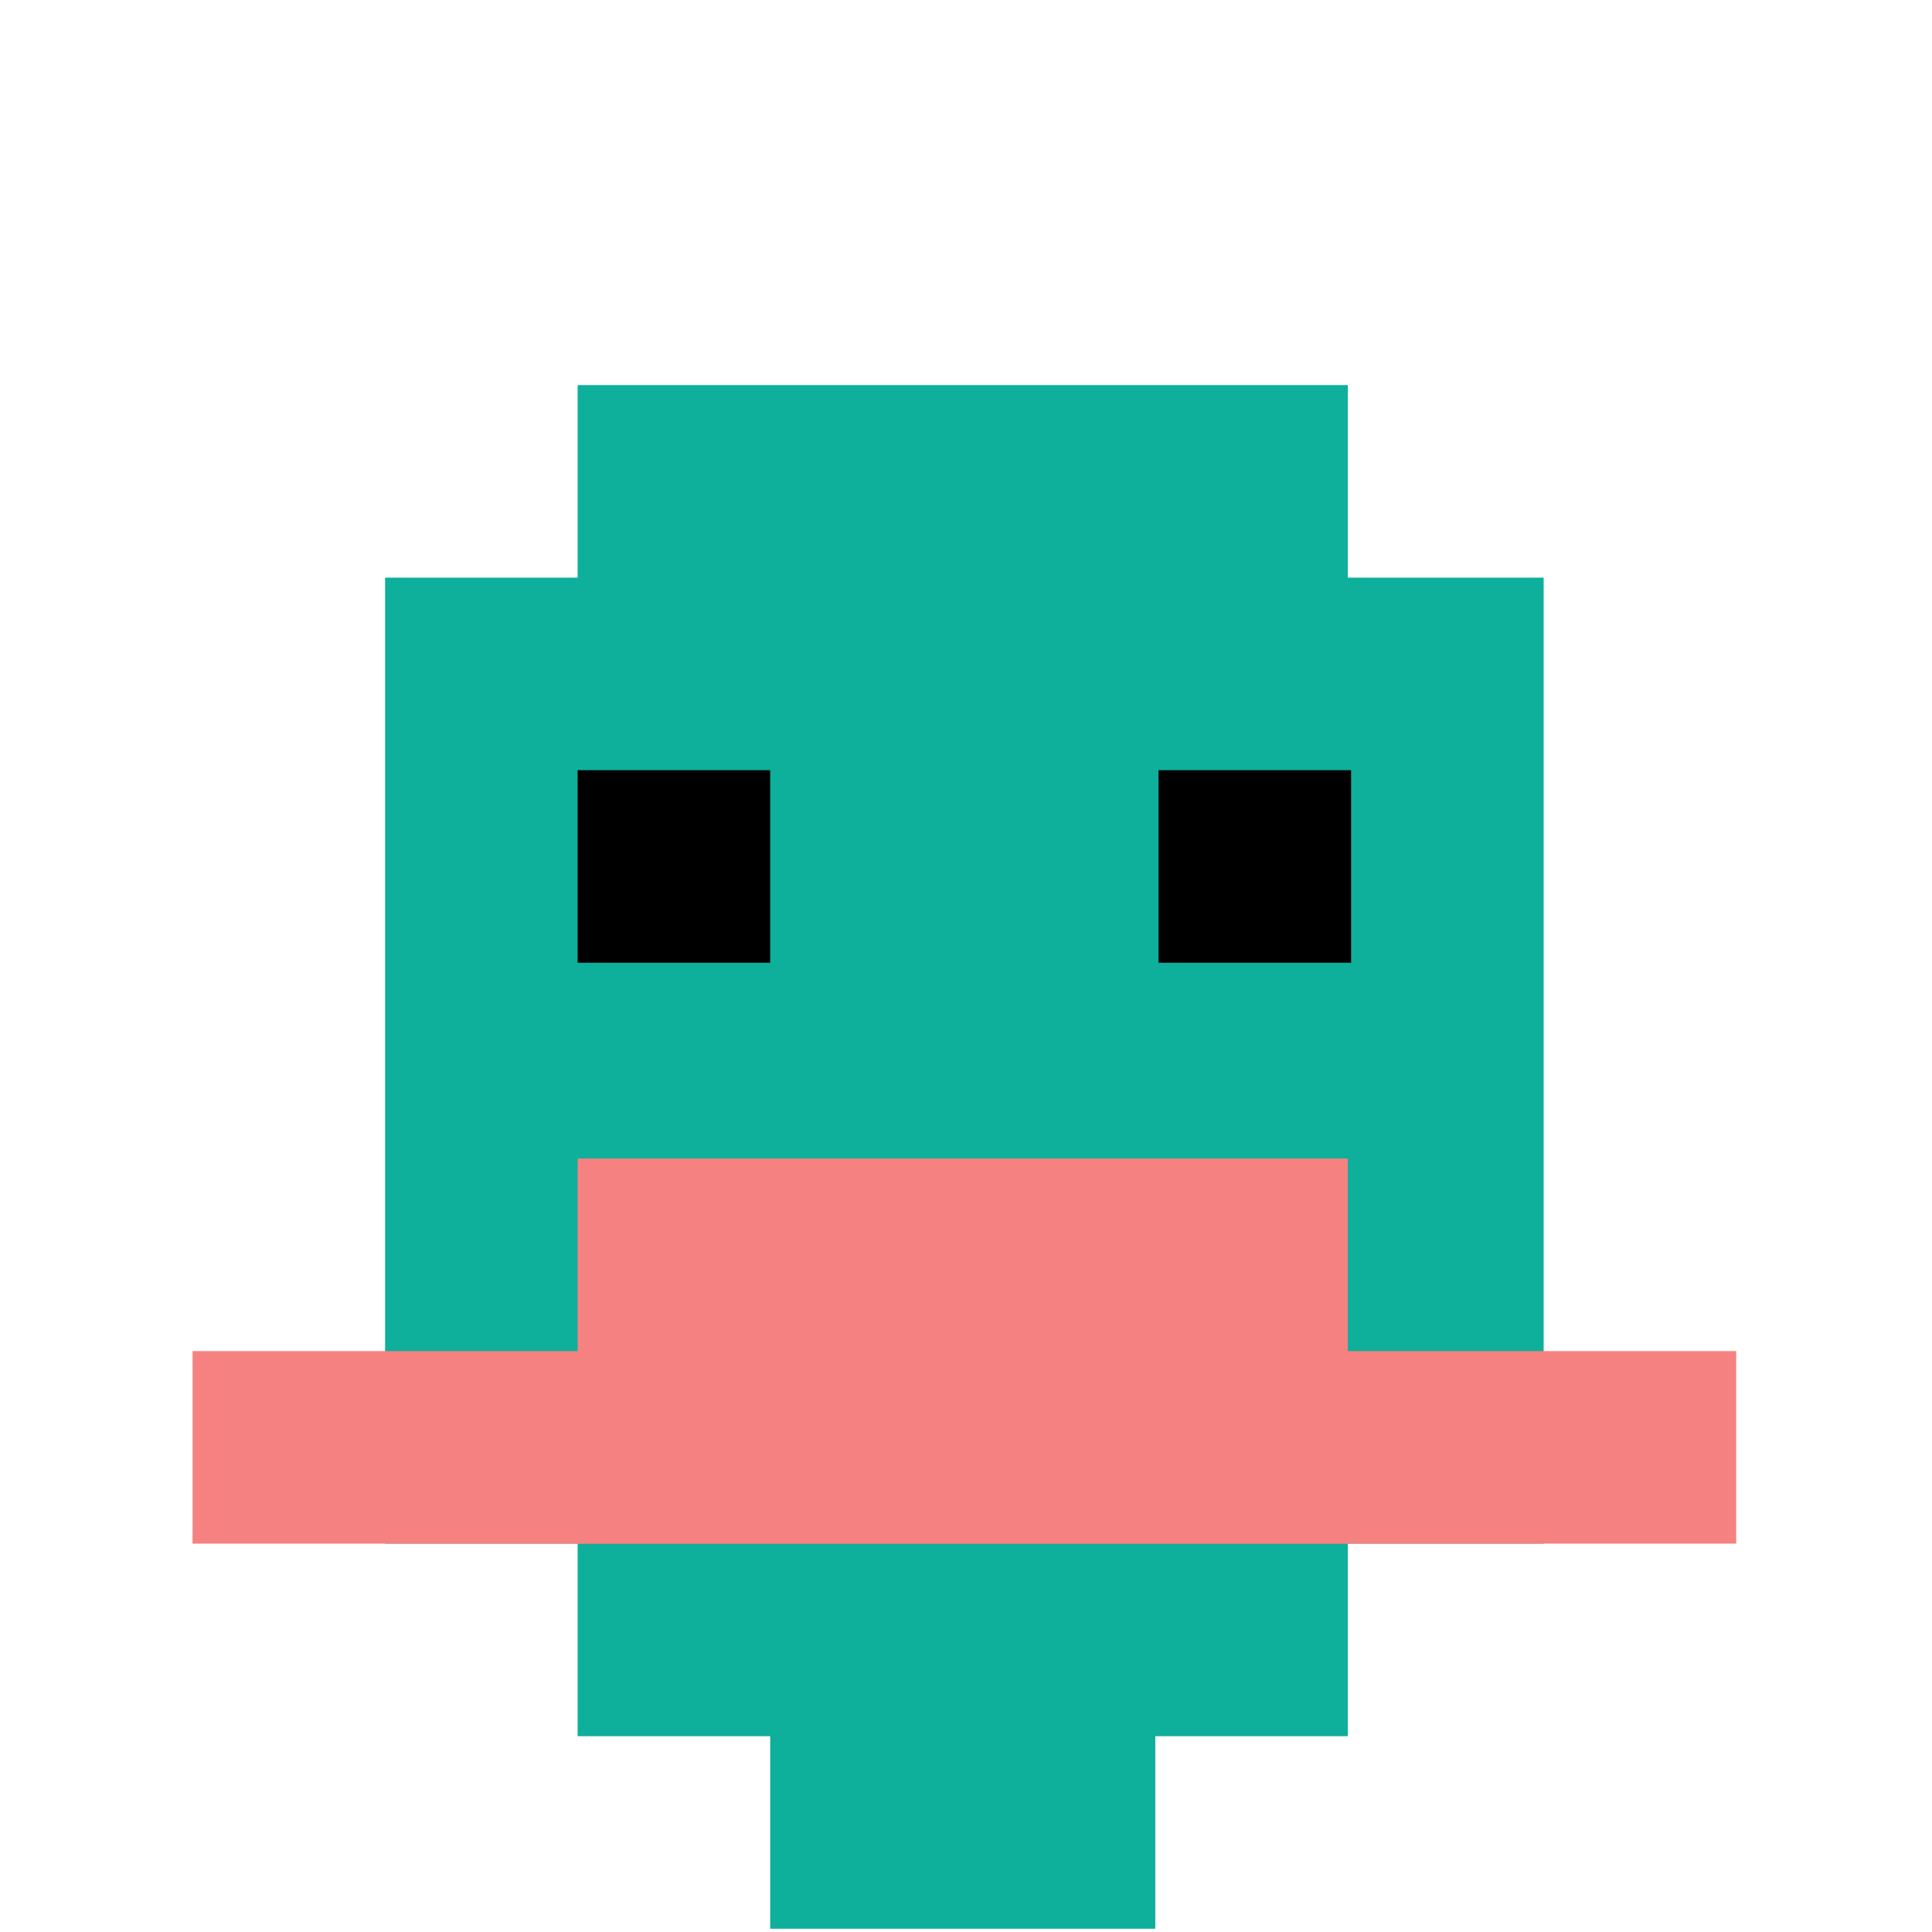 <svg xmlns="http://www.w3.org/2000/svg" width="592" height="592" viewBox="0 0 592 592" fill="none"><rect width="236" height="414" x="177" y="118" fill="#0eaf9b"/><rect width="355" height="296" x="118" y="177" fill="#0eaf9b"/><rect width="118" height="118" x="236" y="473" fill="#0eaf9b"/><rect width="473" height="59" x="59" y="414" fill="#f68181"/><rect width="236" height="118" x="177" y="355" fill="#f68181"/><rect width="59" height="59" x="177" y="236" fill="#000000"/><rect width="59" height="59" x="355" y="236" fill="#000000"/></svg>